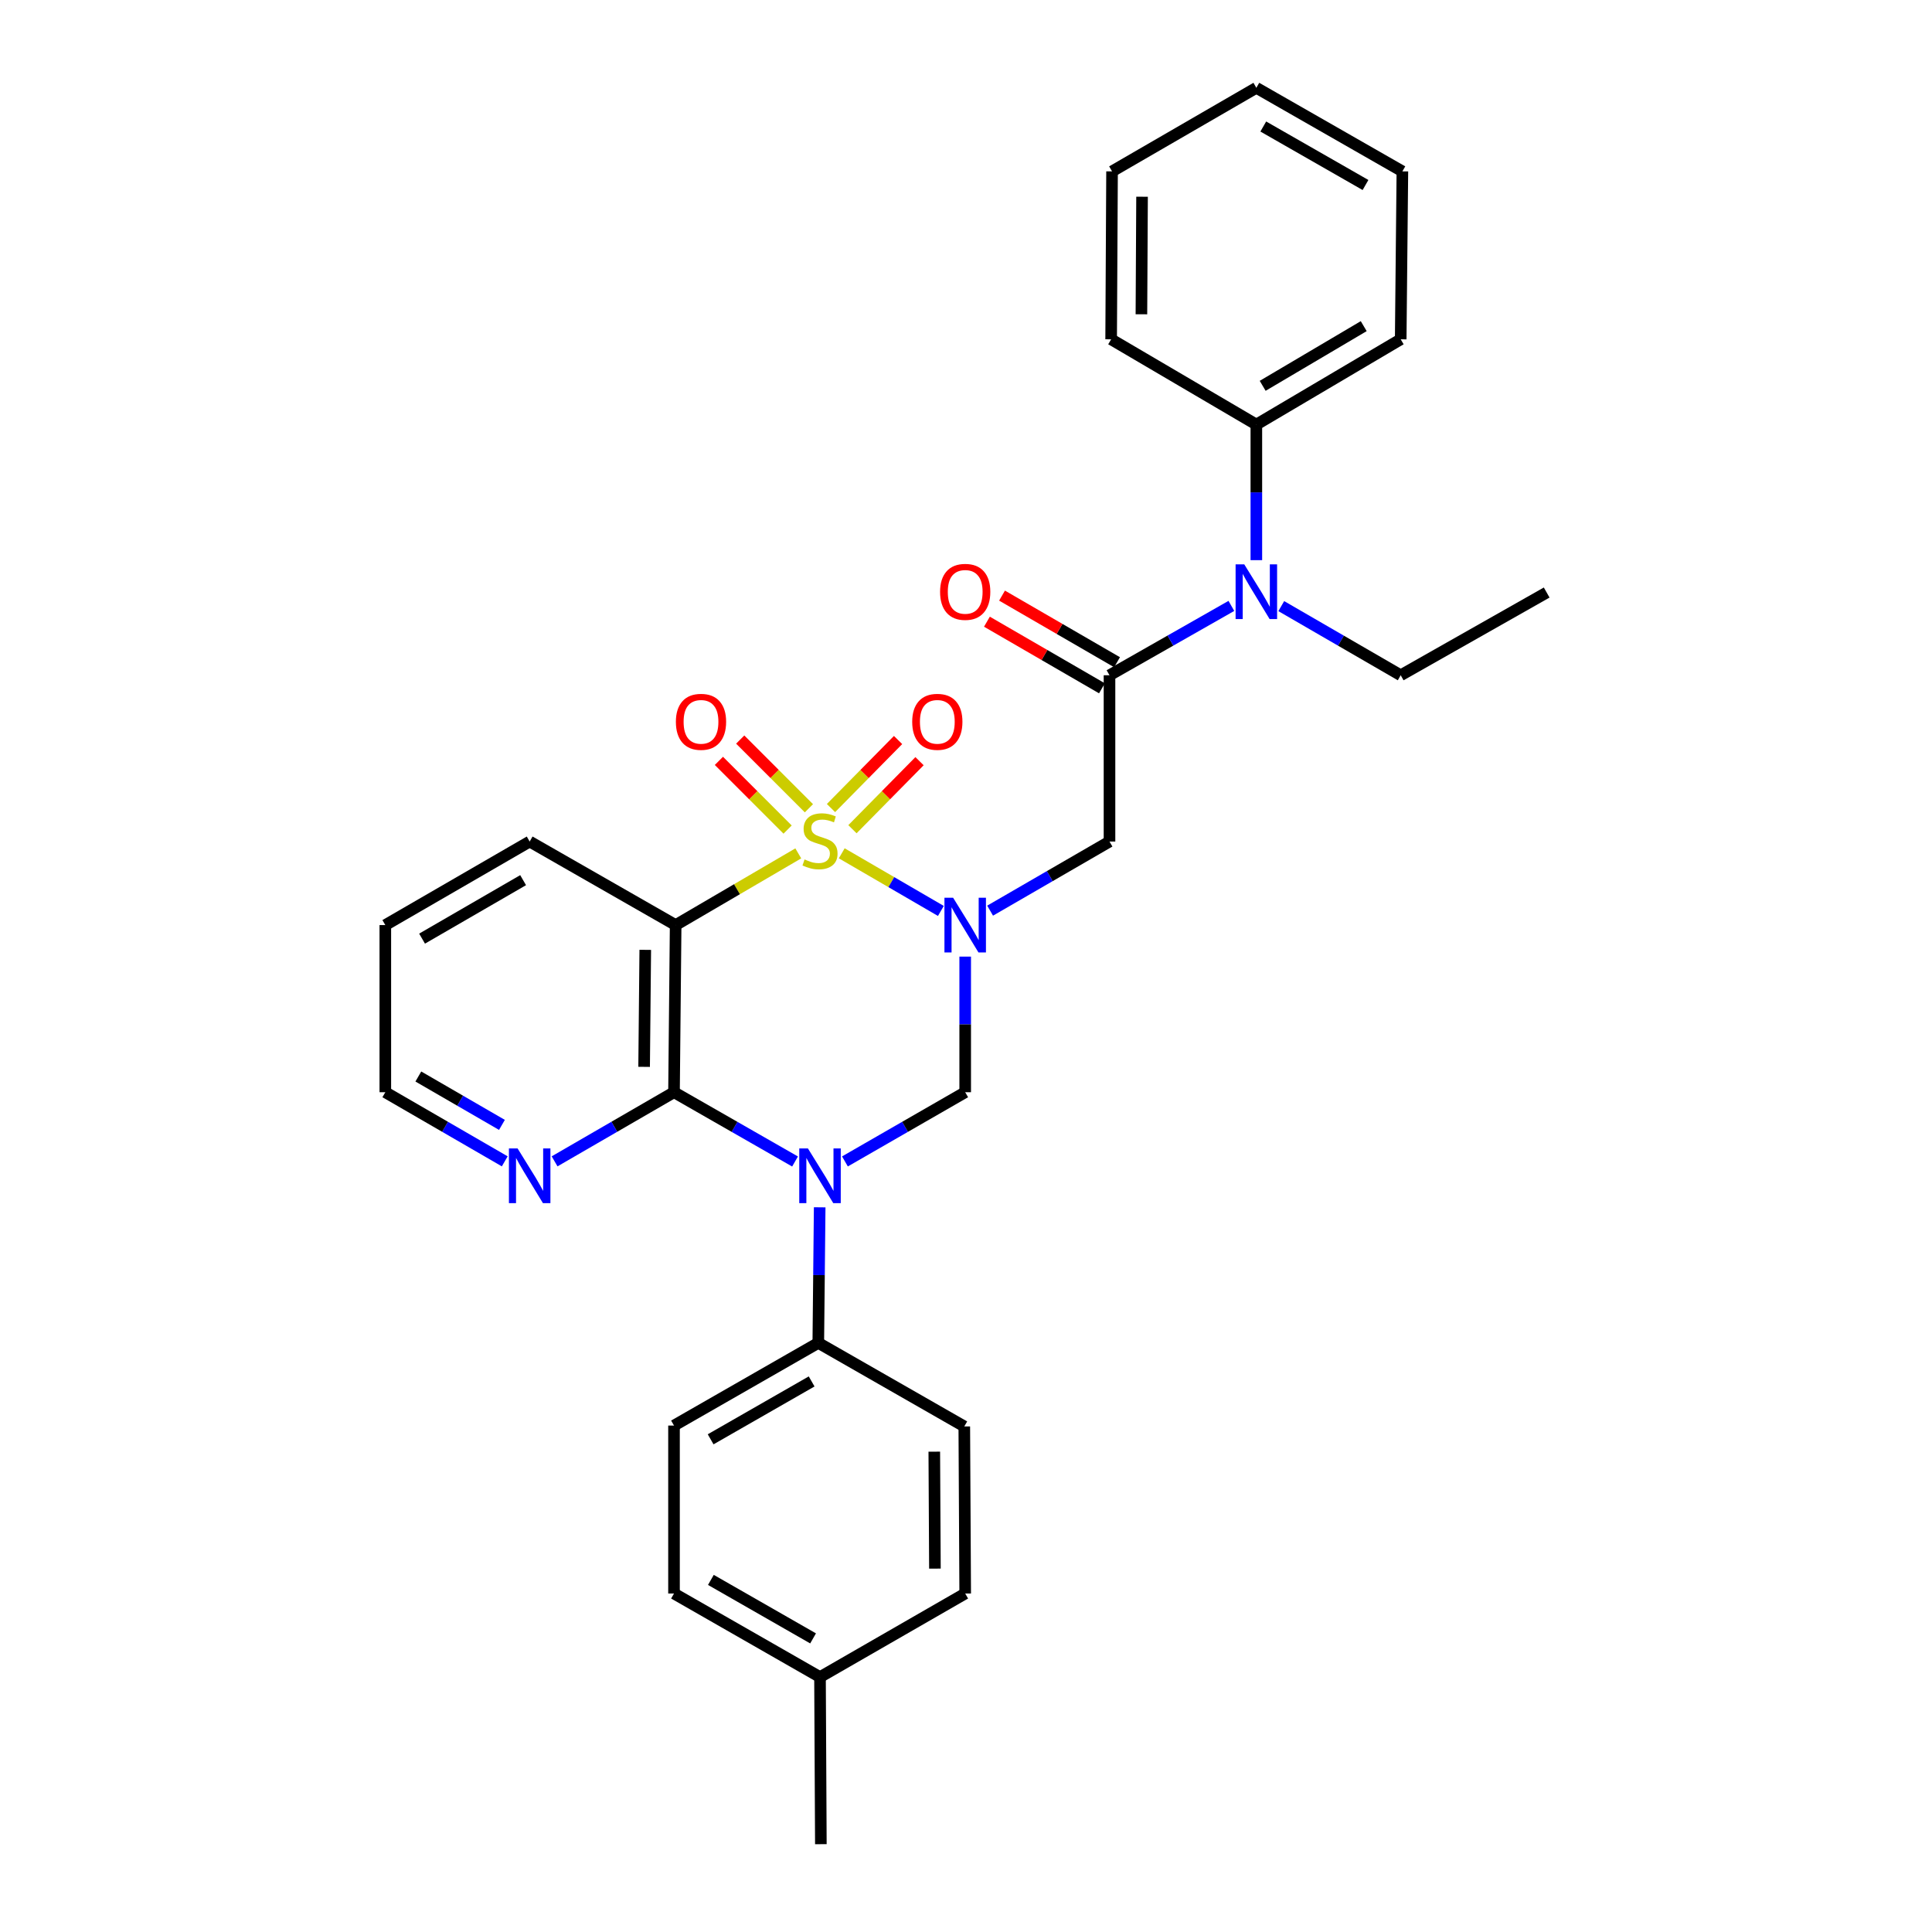 <?xml version='1.0' encoding='iso-8859-1'?>
<svg version='1.1' baseProfile='full'
              xmlns='http://www.w3.org/2000/svg'
                      xmlns:rdkit='http://www.rdkit.org/xml'
                      xmlns:xlink='http://www.w3.org/1999/xlink'
                  xml:space='preserve'
width='1000px' height='1000px' viewBox='0 0 1000 1000'>
<!-- END OF HEADER -->
<rect style='opacity:1.0;fill:#FFFFFF;stroke:none' width='1000' height='1000' x='0' y='0'> </rect>
<path class='bond-0' d='M 435.686,441.67 L 461.341,456.585' style='fill:none;fill-rule:evenodd;stroke:#CCCC00;stroke-width:6px;stroke-linecap:butt;stroke-linejoin:miter;stroke-opacity:1' />
<path class='bond-0' d='M 461.341,456.585 L 486.996,471.5' style='fill:none;fill-rule:evenodd;stroke:#0000FF;stroke-width:6px;stroke-linecap:butt;stroke-linejoin:miter;stroke-opacity:1' />
<path class='bond-2' d='M 413.189,441.703 L 381.452,460.26' style='fill:none;fill-rule:evenodd;stroke:#CCCC00;stroke-width:6px;stroke-linecap:butt;stroke-linejoin:miter;stroke-opacity:1' />
<path class='bond-2' d='M 381.452,460.26 L 349.716,478.818' style='fill:none;fill-rule:evenodd;stroke:#000000;stroke-width:6px;stroke-linecap:butt;stroke-linejoin:miter;stroke-opacity:1' />
<path class='bond-8' d='M 441.23,429.2 L 458.588,411.591' style='fill:none;fill-rule:evenodd;stroke:#CCCC00;stroke-width:6px;stroke-linecap:butt;stroke-linejoin:miter;stroke-opacity:1' />
<path class='bond-8' d='M 458.588,411.591 L 475.947,393.983' style='fill:none;fill-rule:evenodd;stroke:#FF0000;stroke-width:6px;stroke-linecap:butt;stroke-linejoin:miter;stroke-opacity:1' />
<path class='bond-8' d='M 430.12,418.248 L 447.479,400.639' style='fill:none;fill-rule:evenodd;stroke:#CCCC00;stroke-width:6px;stroke-linecap:butt;stroke-linejoin:miter;stroke-opacity:1' />
<path class='bond-8' d='M 447.479,400.639 L 464.837,383.031' style='fill:none;fill-rule:evenodd;stroke:#FF0000;stroke-width:6px;stroke-linecap:butt;stroke-linejoin:miter;stroke-opacity:1' />
<path class='bond-9' d='M 418.691,418.355 L 400.912,400.576' style='fill:none;fill-rule:evenodd;stroke:#CCCC00;stroke-width:6px;stroke-linecap:butt;stroke-linejoin:miter;stroke-opacity:1' />
<path class='bond-9' d='M 400.912,400.576 L 383.133,382.796' style='fill:none;fill-rule:evenodd;stroke:#FF0000;stroke-width:6px;stroke-linecap:butt;stroke-linejoin:miter;stroke-opacity:1' />
<path class='bond-9' d='M 407.66,429.386 L 389.881,411.607' style='fill:none;fill-rule:evenodd;stroke:#CCCC00;stroke-width:6px;stroke-linecap:butt;stroke-linejoin:miter;stroke-opacity:1' />
<path class='bond-9' d='M 389.881,411.607 L 372.101,393.828' style='fill:none;fill-rule:evenodd;stroke:#FF0000;stroke-width:6px;stroke-linecap:butt;stroke-linejoin:miter;stroke-opacity:1' />
<path class='bond-4' d='M 499.584,495.141 L 499.584,530.236' style='fill:none;fill-rule:evenodd;stroke:#0000FF;stroke-width:6px;stroke-linecap:butt;stroke-linejoin:miter;stroke-opacity:1' />
<path class='bond-4' d='M 499.584,530.236 L 499.584,565.331' style='fill:none;fill-rule:evenodd;stroke:#000000;stroke-width:6px;stroke-linecap:butt;stroke-linejoin:miter;stroke-opacity:1' />
<path class='bond-5' d='M 512.482,471.352 L 543.379,453.465' style='fill:none;fill-rule:evenodd;stroke:#0000FF;stroke-width:6px;stroke-linecap:butt;stroke-linejoin:miter;stroke-opacity:1' />
<path class='bond-5' d='M 543.379,453.465 L 574.276,435.579' style='fill:none;fill-rule:evenodd;stroke:#000000;stroke-width:6px;stroke-linecap:butt;stroke-linejoin:miter;stroke-opacity:1' />
<path class='bond-1' d='M 411.516,601.187 L 380.191,583.259' style='fill:none;fill-rule:evenodd;stroke:#0000FF;stroke-width:6px;stroke-linecap:butt;stroke-linejoin:miter;stroke-opacity:1' />
<path class='bond-1' d='M 380.191,583.259 L 348.866,565.331' style='fill:none;fill-rule:evenodd;stroke:#000000;stroke-width:6px;stroke-linecap:butt;stroke-linejoin:miter;stroke-opacity:1' />
<path class='bond-10' d='M 424.266,624.902 L 423.908,659.988' style='fill:none;fill-rule:evenodd;stroke:#0000FF;stroke-width:6px;stroke-linecap:butt;stroke-linejoin:miter;stroke-opacity:1' />
<path class='bond-10' d='M 423.908,659.988 L 423.549,695.075' style='fill:none;fill-rule:evenodd;stroke:#000000;stroke-width:6px;stroke-linecap:butt;stroke-linejoin:miter;stroke-opacity:1' />
<path class='bond-30' d='M 437.341,601.151 L 468.462,583.241' style='fill:none;fill-rule:evenodd;stroke:#0000FF;stroke-width:6px;stroke-linecap:butt;stroke-linejoin:miter;stroke-opacity:1' />
<path class='bond-30' d='M 468.462,583.241 L 499.584,565.331' style='fill:none;fill-rule:evenodd;stroke:#000000;stroke-width:6px;stroke-linecap:butt;stroke-linejoin:miter;stroke-opacity:1' />
<path class='bond-3' d='M 349.716,478.818 L 348.866,565.331' style='fill:none;fill-rule:evenodd;stroke:#000000;stroke-width:6px;stroke-linecap:butt;stroke-linejoin:miter;stroke-opacity:1' />
<path class='bond-3' d='M 333.988,491.642 L 333.394,552.201' style='fill:none;fill-rule:evenodd;stroke:#000000;stroke-width:6px;stroke-linecap:butt;stroke-linejoin:miter;stroke-opacity:1' />
<path class='bond-16' d='M 349.716,478.818 L 274.157,435.579' style='fill:none;fill-rule:evenodd;stroke:#000000;stroke-width:6px;stroke-linecap:butt;stroke-linejoin:miter;stroke-opacity:1' />
<path class='bond-11' d='M 348.866,565.331 L 317.961,583.222' style='fill:none;fill-rule:evenodd;stroke:#000000;stroke-width:6px;stroke-linecap:butt;stroke-linejoin:miter;stroke-opacity:1' />
<path class='bond-11' d='M 317.961,583.222 L 287.055,601.113' style='fill:none;fill-rule:evenodd;stroke:#0000FF;stroke-width:6px;stroke-linecap:butt;stroke-linejoin:miter;stroke-opacity:1' />
<path class='bond-6' d='M 574.276,435.579 L 574.276,349.516' style='fill:none;fill-rule:evenodd;stroke:#000000;stroke-width:6px;stroke-linecap:butt;stroke-linejoin:miter;stroke-opacity:1' />
<path class='bond-7' d='M 574.276,349.516 L 605.817,331.566' style='fill:none;fill-rule:evenodd;stroke:#000000;stroke-width:6px;stroke-linecap:butt;stroke-linejoin:miter;stroke-opacity:1' />
<path class='bond-7' d='M 605.817,331.566 L 637.358,313.616' style='fill:none;fill-rule:evenodd;stroke:#0000FF;stroke-width:6px;stroke-linecap:butt;stroke-linejoin:miter;stroke-opacity:1' />
<path class='bond-12' d='M 578.185,342.766 L 548.418,325.527' style='fill:none;fill-rule:evenodd;stroke:#000000;stroke-width:6px;stroke-linecap:butt;stroke-linejoin:miter;stroke-opacity:1' />
<path class='bond-12' d='M 548.418,325.527 L 518.651,308.288' style='fill:none;fill-rule:evenodd;stroke:#FF0000;stroke-width:6px;stroke-linecap:butt;stroke-linejoin:miter;stroke-opacity:1' />
<path class='bond-12' d='M 570.366,356.266 L 540.6,339.027' style='fill:none;fill-rule:evenodd;stroke:#000000;stroke-width:6px;stroke-linecap:butt;stroke-linejoin:miter;stroke-opacity:1' />
<path class='bond-12' d='M 540.6,339.027 L 510.833,321.788' style='fill:none;fill-rule:evenodd;stroke:#FF0000;stroke-width:6px;stroke-linecap:butt;stroke-linejoin:miter;stroke-opacity:1' />
<path class='bond-13' d='M 650.284,289.937 L 650.284,254.846' style='fill:none;fill-rule:evenodd;stroke:#0000FF;stroke-width:6px;stroke-linecap:butt;stroke-linejoin:miter;stroke-opacity:1' />
<path class='bond-13' d='M 650.284,254.846 L 650.284,219.755' style='fill:none;fill-rule:evenodd;stroke:#000000;stroke-width:6px;stroke-linecap:butt;stroke-linejoin:miter;stroke-opacity:1' />
<path class='bond-20' d='M 663.183,313.727 L 694.092,331.622' style='fill:none;fill-rule:evenodd;stroke:#0000FF;stroke-width:6px;stroke-linecap:butt;stroke-linejoin:miter;stroke-opacity:1' />
<path class='bond-20' d='M 694.092,331.622 L 725.002,349.516' style='fill:none;fill-rule:evenodd;stroke:#000000;stroke-width:6px;stroke-linecap:butt;stroke-linejoin:miter;stroke-opacity:1' />
<path class='bond-14' d='M 423.549,695.075 L 348.866,737.872' style='fill:none;fill-rule:evenodd;stroke:#000000;stroke-width:6px;stroke-linecap:butt;stroke-linejoin:miter;stroke-opacity:1' />
<path class='bond-14' d='M 420.103,715.03 L 367.825,744.988' style='fill:none;fill-rule:evenodd;stroke:#000000;stroke-width:6px;stroke-linecap:butt;stroke-linejoin:miter;stroke-opacity:1' />
<path class='bond-15' d='M 423.549,695.075 L 499.116,738.323' style='fill:none;fill-rule:evenodd;stroke:#000000;stroke-width:6px;stroke-linecap:butt;stroke-linejoin:miter;stroke-opacity:1' />
<path class='bond-31' d='M 261.259,601.113 L 230.349,583.222' style='fill:none;fill-rule:evenodd;stroke:#0000FF;stroke-width:6px;stroke-linecap:butt;stroke-linejoin:miter;stroke-opacity:1' />
<path class='bond-31' d='M 230.349,583.222 L 199.44,565.331' style='fill:none;fill-rule:evenodd;stroke:#000000;stroke-width:6px;stroke-linecap:butt;stroke-linejoin:miter;stroke-opacity:1' />
<path class='bond-31' d='M 259.801,582.244 L 238.165,569.721' style='fill:none;fill-rule:evenodd;stroke:#0000FF;stroke-width:6px;stroke-linecap:butt;stroke-linejoin:miter;stroke-opacity:1' />
<path class='bond-31' d='M 238.165,569.721 L 216.528,557.197' style='fill:none;fill-rule:evenodd;stroke:#000000;stroke-width:6px;stroke-linecap:butt;stroke-linejoin:miter;stroke-opacity:1' />
<path class='bond-22' d='M 650.284,219.755 L 725.002,175.623' style='fill:none;fill-rule:evenodd;stroke:#000000;stroke-width:6px;stroke-linecap:butt;stroke-linejoin:miter;stroke-opacity:1' />
<path class='bond-22' d='M 653.558,199.703 L 705.861,168.81' style='fill:none;fill-rule:evenodd;stroke:#000000;stroke-width:6px;stroke-linecap:butt;stroke-linejoin:miter;stroke-opacity:1' />
<path class='bond-23' d='M 650.284,219.755 L 575.125,175.623' style='fill:none;fill-rule:evenodd;stroke:#000000;stroke-width:6px;stroke-linecap:butt;stroke-linejoin:miter;stroke-opacity:1' />
<path class='bond-18' d='M 348.866,737.872 L 348.866,824.802' style='fill:none;fill-rule:evenodd;stroke:#000000;stroke-width:6px;stroke-linecap:butt;stroke-linejoin:miter;stroke-opacity:1' />
<path class='bond-17' d='M 499.116,738.323 L 499.584,824.802' style='fill:none;fill-rule:evenodd;stroke:#000000;stroke-width:6px;stroke-linecap:butt;stroke-linejoin:miter;stroke-opacity:1' />
<path class='bond-17' d='M 483.586,751.379 L 483.914,811.914' style='fill:none;fill-rule:evenodd;stroke:#000000;stroke-width:6px;stroke-linecap:butt;stroke-linejoin:miter;stroke-opacity:1' />
<path class='bond-25' d='M 274.157,435.579 L 199.44,478.818' style='fill:none;fill-rule:evenodd;stroke:#000000;stroke-width:6px;stroke-linecap:butt;stroke-linejoin:miter;stroke-opacity:1' />
<path class='bond-25' d='M 270.764,455.567 L 218.461,485.835' style='fill:none;fill-rule:evenodd;stroke:#000000;stroke-width:6px;stroke-linecap:butt;stroke-linejoin:miter;stroke-opacity:1' />
<path class='bond-19' d='M 499.584,824.802 L 424.433,868.058' style='fill:none;fill-rule:evenodd;stroke:#000000;stroke-width:6px;stroke-linecap:butt;stroke-linejoin:miter;stroke-opacity:1' />
<path class='bond-32' d='M 348.866,824.802 L 424.433,868.058' style='fill:none;fill-rule:evenodd;stroke:#000000;stroke-width:6px;stroke-linecap:butt;stroke-linejoin:miter;stroke-opacity:1' />
<path class='bond-32' d='M 367.951,817.751 L 420.848,848.031' style='fill:none;fill-rule:evenodd;stroke:#000000;stroke-width:6px;stroke-linecap:butt;stroke-linejoin:miter;stroke-opacity:1' />
<path class='bond-24' d='M 424.433,868.058 L 424.875,954.545' style='fill:none;fill-rule:evenodd;stroke:#000000;stroke-width:6px;stroke-linecap:butt;stroke-linejoin:miter;stroke-opacity:1' />
<path class='bond-26' d='M 725.002,349.516 L 800.56,306.693' style='fill:none;fill-rule:evenodd;stroke:#000000;stroke-width:6px;stroke-linecap:butt;stroke-linejoin:miter;stroke-opacity:1' />
<path class='bond-21' d='M 199.44,565.331 L 199.44,478.818' style='fill:none;fill-rule:evenodd;stroke:#000000;stroke-width:6px;stroke-linecap:butt;stroke-linejoin:miter;stroke-opacity:1' />
<path class='bond-27' d='M 725.002,175.623 L 725.869,88.703' style='fill:none;fill-rule:evenodd;stroke:#000000;stroke-width:6px;stroke-linecap:butt;stroke-linejoin:miter;stroke-opacity:1' />
<path class='bond-28' d='M 575.125,175.623 L 575.593,88.703' style='fill:none;fill-rule:evenodd;stroke:#000000;stroke-width:6px;stroke-linecap:butt;stroke-linejoin:miter;stroke-opacity:1' />
<path class='bond-28' d='M 590.795,162.669 L 591.123,101.825' style='fill:none;fill-rule:evenodd;stroke:#000000;stroke-width:6px;stroke-linecap:butt;stroke-linejoin:miter;stroke-opacity:1' />
<path class='bond-33' d='M 725.869,88.703 L 650.284,45.455' style='fill:none;fill-rule:evenodd;stroke:#000000;stroke-width:6px;stroke-linecap:butt;stroke-linejoin:miter;stroke-opacity:1' />
<path class='bond-33' d='M 706.783,95.756 L 653.874,65.482' style='fill:none;fill-rule:evenodd;stroke:#000000;stroke-width:6px;stroke-linecap:butt;stroke-linejoin:miter;stroke-opacity:1' />
<path class='bond-29' d='M 575.593,88.703 L 650.284,45.455' style='fill:none;fill-rule:evenodd;stroke:#000000;stroke-width:6px;stroke-linecap:butt;stroke-linejoin:miter;stroke-opacity:1' />
<path  class='atom-0' d='M 416.433 444.848
Q 416.753 444.968, 418.073 445.528
Q 419.393 446.088, 420.833 446.448
Q 422.313 446.768, 423.753 446.768
Q 426.433 446.768, 427.993 445.488
Q 429.553 444.168, 429.553 441.888
Q 429.553 440.328, 428.753 439.368
Q 427.993 438.408, 426.793 437.888
Q 425.593 437.368, 423.593 436.768
Q 421.073 436.008, 419.553 435.288
Q 418.073 434.568, 416.993 433.048
Q 415.953 431.528, 415.953 428.968
Q 415.953 425.408, 418.353 423.208
Q 420.793 421.008, 425.593 421.008
Q 428.873 421.008, 432.593 422.568
L 431.673 425.648
Q 428.273 424.248, 425.713 424.248
Q 422.953 424.248, 421.433 425.408
Q 419.913 426.528, 419.953 428.488
Q 419.953 430.008, 420.713 430.928
Q 421.513 431.848, 422.633 432.368
Q 423.793 432.888, 425.713 433.488
Q 428.273 434.288, 429.793 435.088
Q 431.313 435.888, 432.393 437.528
Q 433.513 439.128, 433.513 441.888
Q 433.513 445.808, 430.873 447.928
Q 428.273 450.008, 423.913 450.008
Q 421.393 450.008, 419.473 449.448
Q 417.593 448.928, 415.353 448.008
L 416.433 444.848
' fill='#CCCC00'/>
<path  class='atom-1' d='M 493.324 464.658
L 502.604 479.658
Q 503.524 481.138, 505.004 483.818
Q 506.484 486.498, 506.564 486.658
L 506.564 464.658
L 510.324 464.658
L 510.324 492.978
L 506.444 492.978
L 496.484 476.578
Q 495.324 474.658, 494.084 472.458
Q 492.884 470.258, 492.524 469.578
L 492.524 492.978
L 488.844 492.978
L 488.844 464.658
L 493.324 464.658
' fill='#0000FF'/>
<path  class='atom-2' d='M 418.173 594.419
L 427.453 609.419
Q 428.373 610.899, 429.853 613.579
Q 431.333 616.259, 431.413 616.419
L 431.413 594.419
L 435.173 594.419
L 435.173 622.739
L 431.293 622.739
L 421.333 606.339
Q 420.173 604.419, 418.933 602.219
Q 417.733 600.019, 417.373 599.339
L 417.373 622.739
L 413.693 622.739
L 413.693 594.419
L 418.173 594.419
' fill='#0000FF'/>
<path  class='atom-8' d='M 644.024 292.1
L 653.304 307.1
Q 654.224 308.58, 655.704 311.26
Q 657.184 313.94, 657.264 314.1
L 657.264 292.1
L 661.024 292.1
L 661.024 320.42
L 657.144 320.42
L 647.184 304.02
Q 646.024 302.1, 644.784 299.9
Q 643.584 297.7, 643.224 297.02
L 643.224 320.42
L 639.544 320.42
L 639.544 292.1
L 644.024 292.1
' fill='#0000FF'/>
<path  class='atom-9' d='M 472.154 373.612
Q 472.154 366.812, 475.514 363.012
Q 478.874 359.212, 485.154 359.212
Q 491.434 359.212, 494.794 363.012
Q 498.154 366.812, 498.154 373.612
Q 498.154 380.492, 494.754 384.412
Q 491.354 388.292, 485.154 388.292
Q 478.914 388.292, 475.514 384.412
Q 472.154 380.532, 472.154 373.612
M 485.154 385.092
Q 489.474 385.092, 491.794 382.212
Q 494.154 379.292, 494.154 373.612
Q 494.154 368.052, 491.794 365.252
Q 489.474 362.412, 485.154 362.412
Q 480.834 362.412, 478.474 365.212
Q 476.154 368.012, 476.154 373.612
Q 476.154 379.332, 478.474 382.212
Q 480.834 385.092, 485.154 385.092
' fill='#FF0000'/>
<path  class='atom-10' d='M 349.837 373.612
Q 349.837 366.812, 353.197 363.012
Q 356.557 359.212, 362.837 359.212
Q 369.117 359.212, 372.477 363.012
Q 375.837 366.812, 375.837 373.612
Q 375.837 380.492, 372.437 384.412
Q 369.037 388.292, 362.837 388.292
Q 356.597 388.292, 353.197 384.412
Q 349.837 380.532, 349.837 373.612
M 362.837 385.092
Q 367.157 385.092, 369.477 382.212
Q 371.837 379.292, 371.837 373.612
Q 371.837 368.052, 369.477 365.252
Q 367.157 362.412, 362.837 362.412
Q 358.517 362.412, 356.157 365.212
Q 353.837 368.012, 353.837 373.612
Q 353.837 379.332, 356.157 382.212
Q 358.517 385.092, 362.837 385.092
' fill='#FF0000'/>
<path  class='atom-12' d='M 267.897 594.419
L 277.177 609.419
Q 278.097 610.899, 279.577 613.579
Q 281.057 616.259, 281.137 616.419
L 281.137 594.419
L 284.897 594.419
L 284.897 622.739
L 281.017 622.739
L 271.057 606.339
Q 269.897 604.419, 268.657 602.219
Q 267.457 600.019, 267.097 599.339
L 267.097 622.739
L 263.417 622.739
L 263.417 594.419
L 267.897 594.419
' fill='#0000FF'/>
<path  class='atom-13' d='M 486.584 306.34
Q 486.584 299.54, 489.944 295.74
Q 493.304 291.94, 499.584 291.94
Q 505.864 291.94, 509.224 295.74
Q 512.584 299.54, 512.584 306.34
Q 512.584 313.22, 509.184 317.14
Q 505.784 321.02, 499.584 321.02
Q 493.344 321.02, 489.944 317.14
Q 486.584 313.26, 486.584 306.34
M 499.584 317.82
Q 503.904 317.82, 506.224 314.94
Q 508.584 312.02, 508.584 306.34
Q 508.584 300.78, 506.224 297.98
Q 503.904 295.14, 499.584 295.14
Q 495.264 295.14, 492.904 297.94
Q 490.584 300.74, 490.584 306.34
Q 490.584 312.06, 492.904 314.94
Q 495.264 317.82, 499.584 317.82
' fill='#FF0000'/>
</svg>
